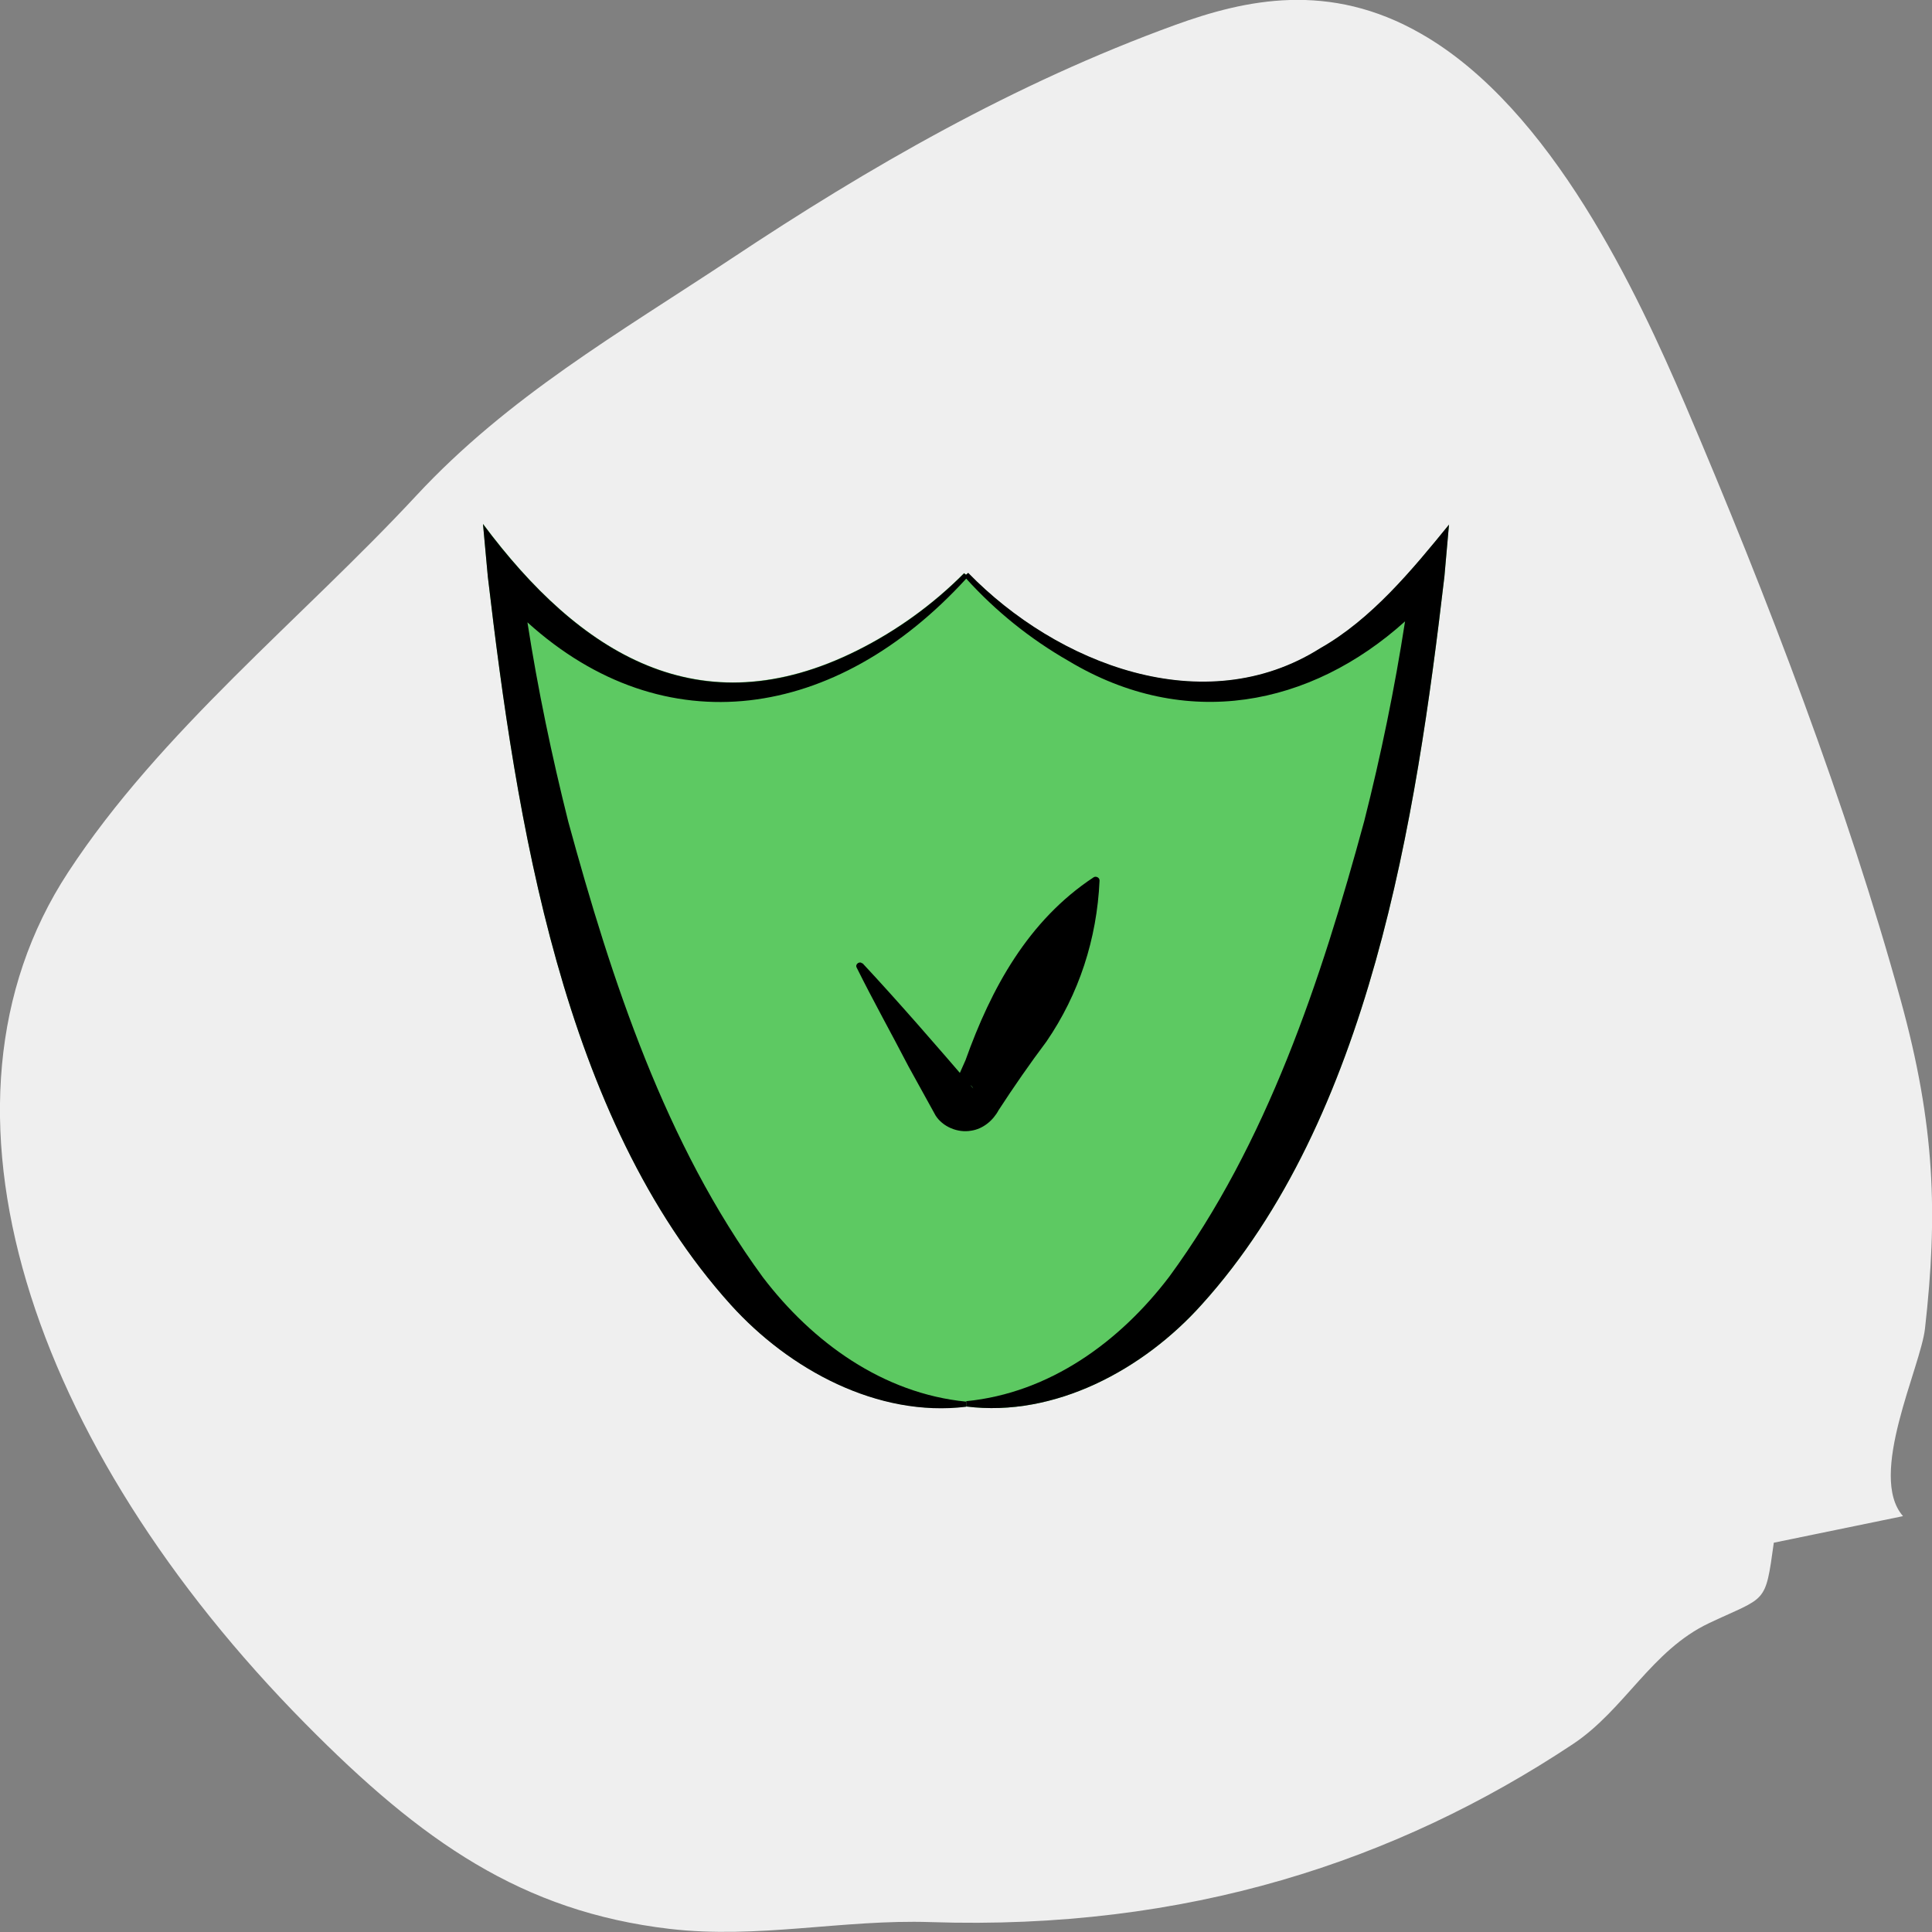 <?xml version="1.0" encoding="UTF-8"?>
<svg id="Layer_2" data-name="Layer 2" xmlns="http://www.w3.org/2000/svg" viewBox="0 0 80 80">
  <rect x="0" y="0" width="80" height="80" fill="#808080" stroke="none"/>
  <defs>
    <style>
      .cls-1 {
        fill: #efefef;
      }

      .cls-2 {
        fill: #5dc962;
      }
    </style>
  </defs>
  <g id="Layer_1-2" data-name="Layer 1">
    <g>
      <path class="cls-1" d="m78.8,62.78c-1.48-1.68.73-6.16.91-7.77.53-4.7.43-8.39-1.01-13.61-2.2-7.99-5.51-16.67-8.93-24.67-1.95-4.54-5.5-12.23-10.92-15.33-3.81-2.19-7.28-1.42-10.18-.37-6.69,2.43-12.73,5.92-18.34,9.65-4.74,3.14-9.28,5.74-13.09,9.84-4.74,5.1-10.6,9.76-14.42,15.6-6.34,9.68-1.54,23.76,9.83,35.26,4.81,4.87,8.96,7.77,15.07,8.49,3.67.43,7.18-.4,10.81-.28,10.61.35,19.29-2.52,26.6-7.37,2.15-1.43,3.25-3.88,5.64-5.01,2.39-1.13,2.32-.74,2.68-3.33"/>
      <g>
        <path class="cls-2" d="m60,21.72l-.19,2.15c-1.17,10.01-3.08,22.44-10.05,30.15-2.41,2.69-6.08,4.68-9.75,4.22-3.67.45-7.33-1.54-9.75-4.22-6.99-7.75-8.88-20.09-10.06-30.15l-.2-2.18c3.99,5.36,8.96,8.51,15.51,5.23,1.62-.81,3.13-1.9,4.41-3.19l.09.07.08-.07c3.68,3.78,9.77,6.16,14.58,3.12,2.12-1.2,3.81-3.25,5.34-5.13Z"/>
        <path d="m40.01,58.03v.22c-3.67.45-7.33-1.54-9.75-4.22-6.99-7.75-8.88-20.09-10.06-30.15l-.2-2.18c3.99,5.36,8.96,8.51,15.51,5.23,1.62-.81,3.13-1.9,4.41-3.19l.09.07.08.07-.09.09c-5.37,5.87-12.48,6.94-18.16,1.8.43,2.77,1.01,5.54,1.69,8.25,1.8,6.59,4.02,13.35,8.06,18.87,2.05,2.69,4.97,4.81,8.42,5.15Z"/>
        <path d="m60,21.72l-.19,2.15c-1.17,10.01-3.08,22.44-10.05,30.15-2.41,2.69-6.08,4.68-9.75,4.22v-.22c3.45-.34,6.36-2.46,8.41-5.16,4.04-5.51,6.28-12.27,8.07-18.86.69-2.72,1.26-5.49,1.69-8.27-3.91,3.52-9.08,4.55-13.93,1.64-1.59-.91-3.02-2.06-4.25-3.42-.03-.03-.05-.06-.08-.09l.09-.07.08-.07c3.68,3.78,9.77,6.16,14.58,3.12,2.12-1.2,3.81-3.25,5.34-5.13Z"/>
        <path d="m35.71,39.88c1.52,1.63,3.13,3.49,4.59,5.19-.16-.31-.65-.3-.84,0,0,0,.5-1.12.52-1.17,1.06-2.97,2.59-5.78,5.3-7.57.1-.07.26.01.25.14-.11,2.41-.85,4.69-2.2,6.66-.67.89-1.37,1.9-1.98,2.84-.23.43-.65.78-1.14.85-.56.1-1.18-.17-1.47-.63l-1.12-2.03c-.71-1.37-1.46-2.71-2.15-4.1-.07-.14.13-.28.24-.16h0Z"/>
      </g>
    </g>
  </g>
</svg>